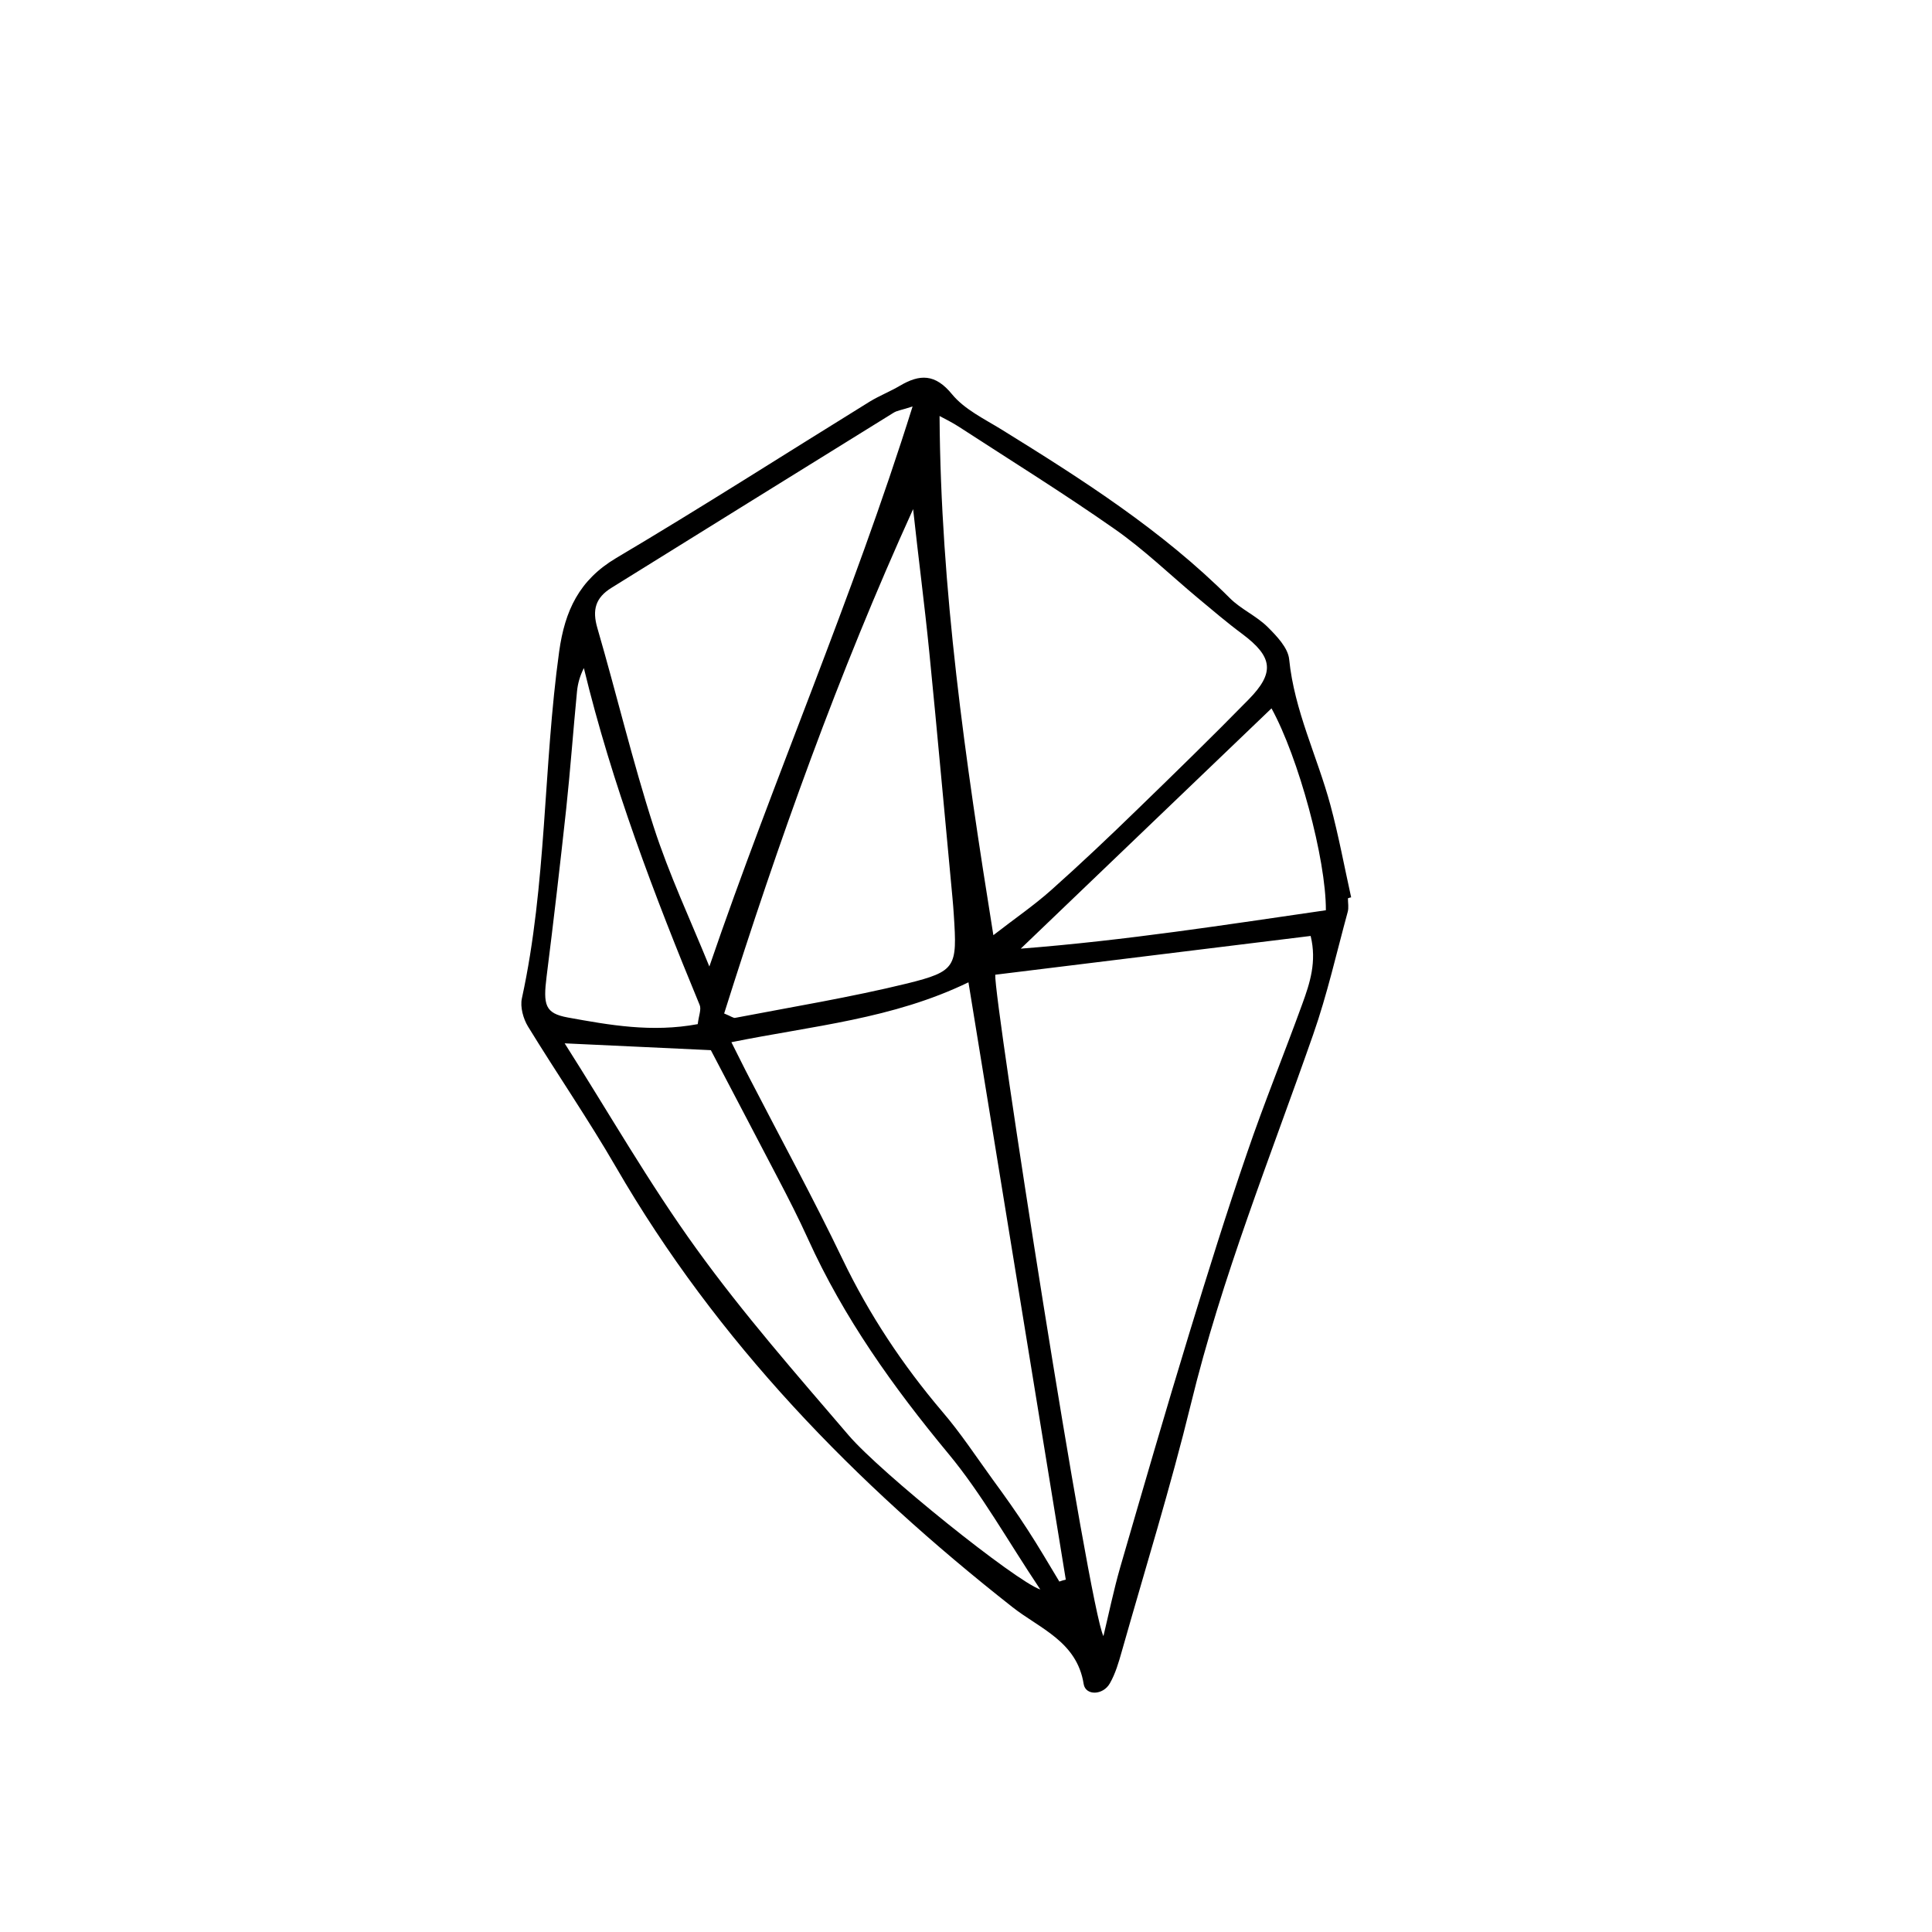 <?xml version="1.0" encoding="UTF-8"?>
<!-- Uploaded to: SVG Repo, www.svgrepo.com, Generator: SVG Repo Mixer Tools -->
<svg fill="#000000" width="800px" height="800px" version="1.1" viewBox="144 144 512 512" xmlns="http://www.w3.org/2000/svg">
 <path d="m502.07 381.81c-1.812-8.16-3.324-16.375-5.492-24.434-3.477-12.898-9.574-25.039-10.934-38.641-0.301-3.074-3.324-6.195-5.742-8.613-2.973-2.922-7.055-4.684-9.977-7.609-17.938-17.938-39.094-31.438-60.508-44.688-4.586-2.82-9.824-5.34-13.098-9.32-4.484-5.492-8.566-5.391-13.855-2.266-2.57 1.512-5.391 2.621-7.961 4.18-22.418 13.855-44.586 28.062-67.207 41.465-9.824 5.844-13.602 13.957-15.113 24.789-4.231 30.531-3.273 61.617-9.875 91.895-0.504 2.266 0.352 5.391 1.613 7.457 7.656 12.496 15.973 24.586 23.328 37.281 26.801 46.301 63.277 83.734 105.04 116.58 7.203 5.691 17.129 9.117 18.895 20.402 0.504 3.125 5.141 3.023 6.953-0.203 1.461-2.57 2.316-5.492 3.125-8.363 6.195-21.867 12.949-43.578 18.34-65.645 8.16-33.555 21.059-65.445 32.395-97.891 3.727-10.629 6.195-21.664 9.168-32.547 0.301-1.109 0.051-2.367 0.051-3.578 0.348-0.156 0.602-0.203 0.852-0.254zm-103.94-124.7c13.805 8.969 27.762 17.633 41.211 27.055 7.809 5.441 14.711 12.141 22.066 18.289 3.879 3.223 7.758 6.551 11.84 9.574 8.062 6.047 8.664 10.227 1.613 17.383-9.621 9.824-19.496 19.445-29.371 29.02-7.508 7.305-15.113 14.508-22.922 21.461-4.586 4.082-9.672 7.559-15.316 11.941-7.508-46.805-13.957-91.594-14.258-137.59 1.762 0.953 3.527 1.809 5.137 2.867zm-7.859 59.703c2.168 21.715 4.082 43.43 6.144 65.141 0.152 1.512 0.25 2.973 0.352 4.484 0.906 13.805 0.656 14.965-12.344 18.188-15.062 3.68-30.379 6.195-45.594 9.117-0.453 0.102-1.059-0.402-2.922-1.16 14.359-45.543 30.277-90.082 50.078-133.66 1.363 12.648 3.027 25.246 4.285 37.891zm-84.234-17.031c24.938-15.469 49.828-30.984 74.766-46.402 0.957-0.605 2.168-0.707 5.039-1.664-15.922 50.883-36.777 98.496-53.855 148.42-4.988-12.293-10.68-24.383-14.762-37.031-5.594-17.332-9.824-35.164-14.914-52.648-1.414-4.828-0.508-8.055 3.727-10.676zm-17.18 102.98c1.863-14.762 3.578-29.574 5.188-44.387 1.109-10.379 1.863-20.809 2.871-31.188 0.203-2.016 0.754-4.031 1.812-6.144 7.457 30.781 18.641 60.156 30.684 89.273 0.504 1.16-0.25 2.871-0.504 5.09-12.191 2.266-23.375 0.25-34.461-1.762-5.992-1.109-6.547-3.273-5.59-10.883zm80.004 121.57c-13.805-16.121-27.859-32.145-40.254-49.324-12.543-17.332-23.176-35.973-34.965-54.512 13.402 0.605 25.543 1.211 38.742 1.812 5.594 10.73 11.738 22.32 17.785 33.957 2.769 5.289 5.492 10.629 7.961 16.07 9.473 20.906 22.57 39.246 37.18 56.879 8.867 10.68 15.719 23.074 24.383 36.023-6.547-2.215-42.266-30.883-50.832-40.906zm55.871 38.793c-2.769-4.586-5.492-9.27-8.414-13.754-2.922-4.535-6.047-8.918-9.219-13.25-4.383-6.047-8.516-12.344-13.352-17.984-10.531-12.395-19.398-25.746-26.449-40.406-7.758-16.172-16.375-31.941-24.586-47.863-1.512-2.871-2.922-5.793-4.887-9.672 21.715-4.383 42.723-6.144 62.824-15.871 8.613 53 17.23 105.65 25.797 158.3-0.555 0.102-1.109 0.301-1.715 0.504zm64.387-153.06c-4.785 13.199-10.125 26.25-14.66 39.551-5.441 15.82-10.43 31.84-15.316 47.812-6.297 20.605-12.293 41.312-18.289 61.969-1.715 5.996-2.973 12.09-4.434 18.188-3.828-7.254-29.121-169.18-28.668-175.27 27.762-3.426 55.469-6.801 83.582-10.277 1.664 6.848-0.199 12.488-2.215 18.031zm-74.613-14.66c22.57-21.613 44.234-42.371 66.453-63.68 7.152 13 14.461 39.902 14.41 53.504-26.453 3.828-53.051 8.008-80.863 10.176z"/>
</svg>